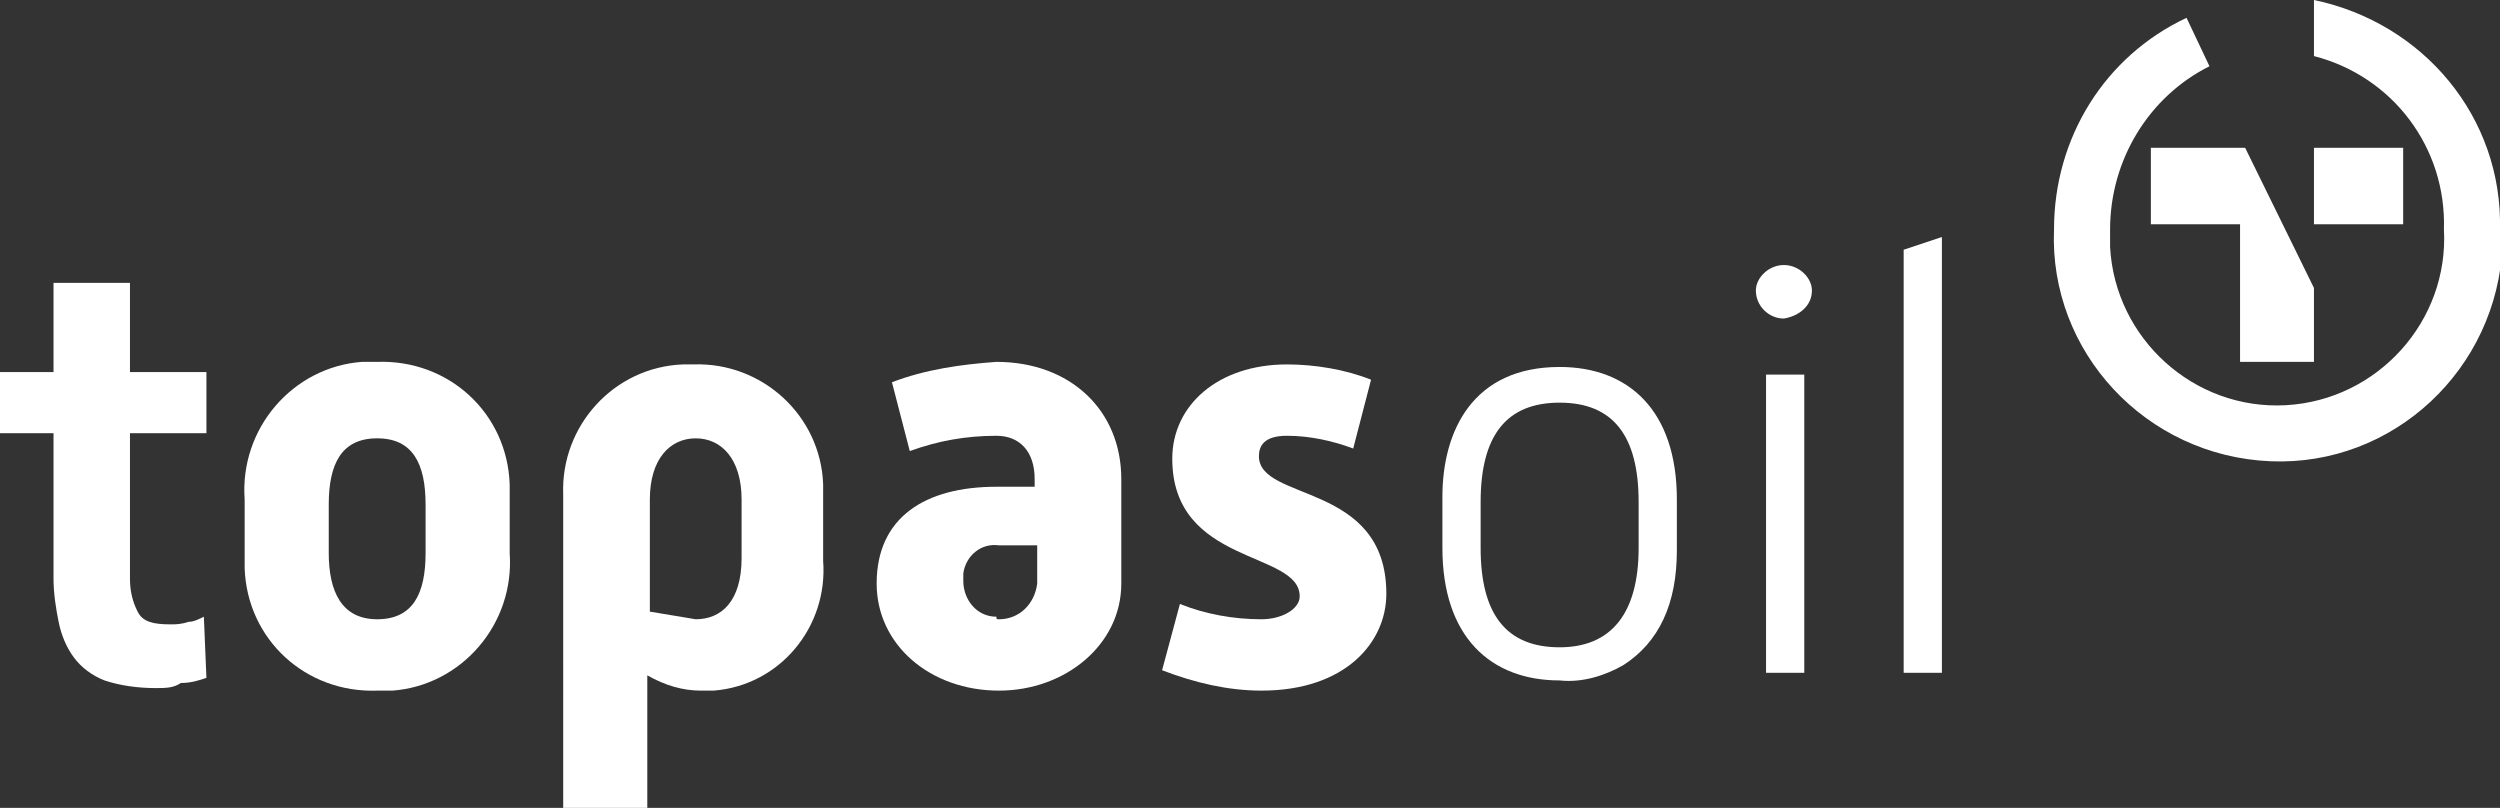 <?xml version="1.0" encoding="UTF-8"?>
<svg xmlns="http://www.w3.org/2000/svg" xmlns:xlink="http://www.w3.org/1999/xlink" version="1.1" id="Layer_1" x="0px" y="0px" viewBox="0 0 98.1 31.7" style="enable-background:new 0 0 98.1 31.7;" xml:space="preserve"><rect x="0" y="0" width="98.1" height="31.7" fill="#333333" stroke="none"/> <style type="text/css"> .st0{fill:#FFFFFF;} </style> <g id="Layer_2_00000043425735983181788290000000554430285683836037_"> <g id="Layer_1-2"> <path class="st0" d="M0,17v-2.4h2.1v-3.5h3v3.5h3V17h-3v5.7c0,0.5,0.1,0.9,0.3,1.3c0.2,0.4,0.6,0.5,1.3,0.5c0.2,0,0.4,0,0.7-0.1 c0.2,0,0.4-0.1,0.6-0.2l0.1,2.4c-0.3,0.1-0.6,0.2-1,0.2C6.8,27,6.5,27,6.1,27c-0.7,0-1.4-0.1-2-0.3c-0.5-0.2-0.9-0.5-1.2-0.9 c-0.3-0.4-0.5-0.9-0.6-1.4c-0.1-0.5-0.2-1.1-0.2-1.7V17H0z"></path> <path class="st0" d="M9.6,19.6c-0.2-2.8,1.9-5.2,4.6-5.4c0.2,0,0.4,0,0.6,0c2.8-0.1,5.1,2,5.2,4.8c0,0.2,0,0.4,0,0.6v2.1 c0.2,2.8-1.9,5.2-4.6,5.4c-0.2,0-0.4,0-0.6,0c-2.8,0.1-5.1-2-5.2-4.8c0-0.2,0-0.4,0-0.6V19.6z M14.8,24.3c1.4,0,1.9-1,1.9-2.6 v-1.9c0-1.6-0.5-2.6-1.9-2.6c-1.4,0-1.9,1-1.9,2.6v1.9C12.9,23.2,13.4,24.3,14.8,24.3L14.8,24.3z"></path> <path class="st0" d="M25.5,31.7h-3.4V19.4c-0.1-2.7,2-5,4.7-5.1c0.1,0,0.3,0,0.4,0c2.7-0.1,5,2,5.1,4.7c0,0.1,0,0.3,0,0.4v2.6 c0.2,2.6-1.7,4.9-4.3,5.1c-0.2,0-0.3,0-0.5,0c-0.7,0-1.4-0.2-2.1-0.6V31.7z M27.3,24.3c1,0,1.8-0.7,1.8-2.4v-2.3 c0-1.6-0.8-2.4-1.8-2.4c-1,0-1.8,0.8-1.8,2.4v4.4C26.1,24.1,26.7,24.2,27.3,24.3z"></path> <path class="st0" d="M39.1,19.1h1.5v-0.3c0-1.1-0.6-1.7-1.5-1.7c-1.2,0-2.3,0.2-3.4,0.6L35,15c1.3-0.5,2.7-0.7,4.1-0.8 c2.9,0,4.9,1.9,4.9,4.6v4.1c0,2.4-2.2,4.2-4.8,4.2c-2.7,0-4.8-1.8-4.8-4.2C34.4,20.3,36.3,19.1,39.1,19.1z M39.2,24.3 c0.8,0,1.4-0.6,1.5-1.4c0,0,0,0,0,0v-1.5h-1.5c-0.7-0.1-1.3,0.4-1.4,1.1c0,0.1,0,0.2,0,0.3c0,0.7,0.5,1.4,1.3,1.4 C39.1,24.3,39.1,24.3,39.2,24.3z"></path> <path class="st0" d="M46.3,23.7c1,0.4,2.1,0.6,3.2,0.6c0.8,0,1.5-0.4,1.5-0.9c0-1.8-5-1.2-5-5.4c0-2.1,1.8-3.7,4.5-3.7 c1.1,0,2.3,0.2,3.3,0.6l-0.7,2.7c-0.8-0.3-1.7-0.5-2.6-0.5c-0.9,0-1.1,0.4-1.1,0.8c0,1.8,5,1,5,5.4c0,1.9-1.6,3.8-4.9,3.8 c-1.3,0-2.6-0.3-3.9-0.8L46.3,23.7z"></path> <path class="st0" d="M94.3,5.8h-3.5v3h3.5V5.8z M88.1,5.8h-3.7v3h3.5v5.4h2.9v-2.9L88.1,5.8z"></path> <path class="st0" d="M98.1,9c0.1-4.4-3-8.1-7.3-9v2.2C93.9,3,96,5.8,95.9,9c0.2,3.6-2.6,6.7-6.2,6.9c-3.6,0.2-6.7-2.6-6.9-6.2 c0-0.2,0-0.5,0-0.7c0-2.7,1.5-5.2,3.9-6.4l-0.9-1.9c-3.2,1.5-5.2,4.7-5.2,8.3c-0.2,4.8,3.6,8.9,8.5,9.1c4.8,0.2,8.9-3.6,9.1-8.5 C98.1,9.3,98.1,9.1,98.1,9"></path> <path class="st0" d="M61.2,26.7c-2.7,0-4.6-1.7-4.6-5.2v-2c0-2.6,1.2-5.1,4.6-5.1c2.7,0,4.6,1.7,4.6,5.2v2c0,2.1-0.7,3.6-2.1,4.5 C63,26.5,62.1,26.8,61.2,26.7z M64.3,19.7c0-2.6-1-3.9-3.1-3.9c-2.1,0-3.1,1.3-3.1,3.9v1.8c0,2.6,1,3.9,3.1,3.9 c2,0,3.1-1.3,3.1-3.9V19.7z"></path> <path class="st0" d="M70,10.4c0.6,0,1.1,0.5,1.1,1c0,0.6-0.5,1-1.1,1.1c-0.6,0-1.1-0.5-1.1-1.1C68.9,10.9,69.4,10.4,70,10.4z M70.8,14.7v11.7h-1.5V14.7H70.8z"></path> <path class="st0" d="M76.2,9.3v17.1h-1.5V9.8L76.2,9.3z"></path> </g> </g> </svg>
